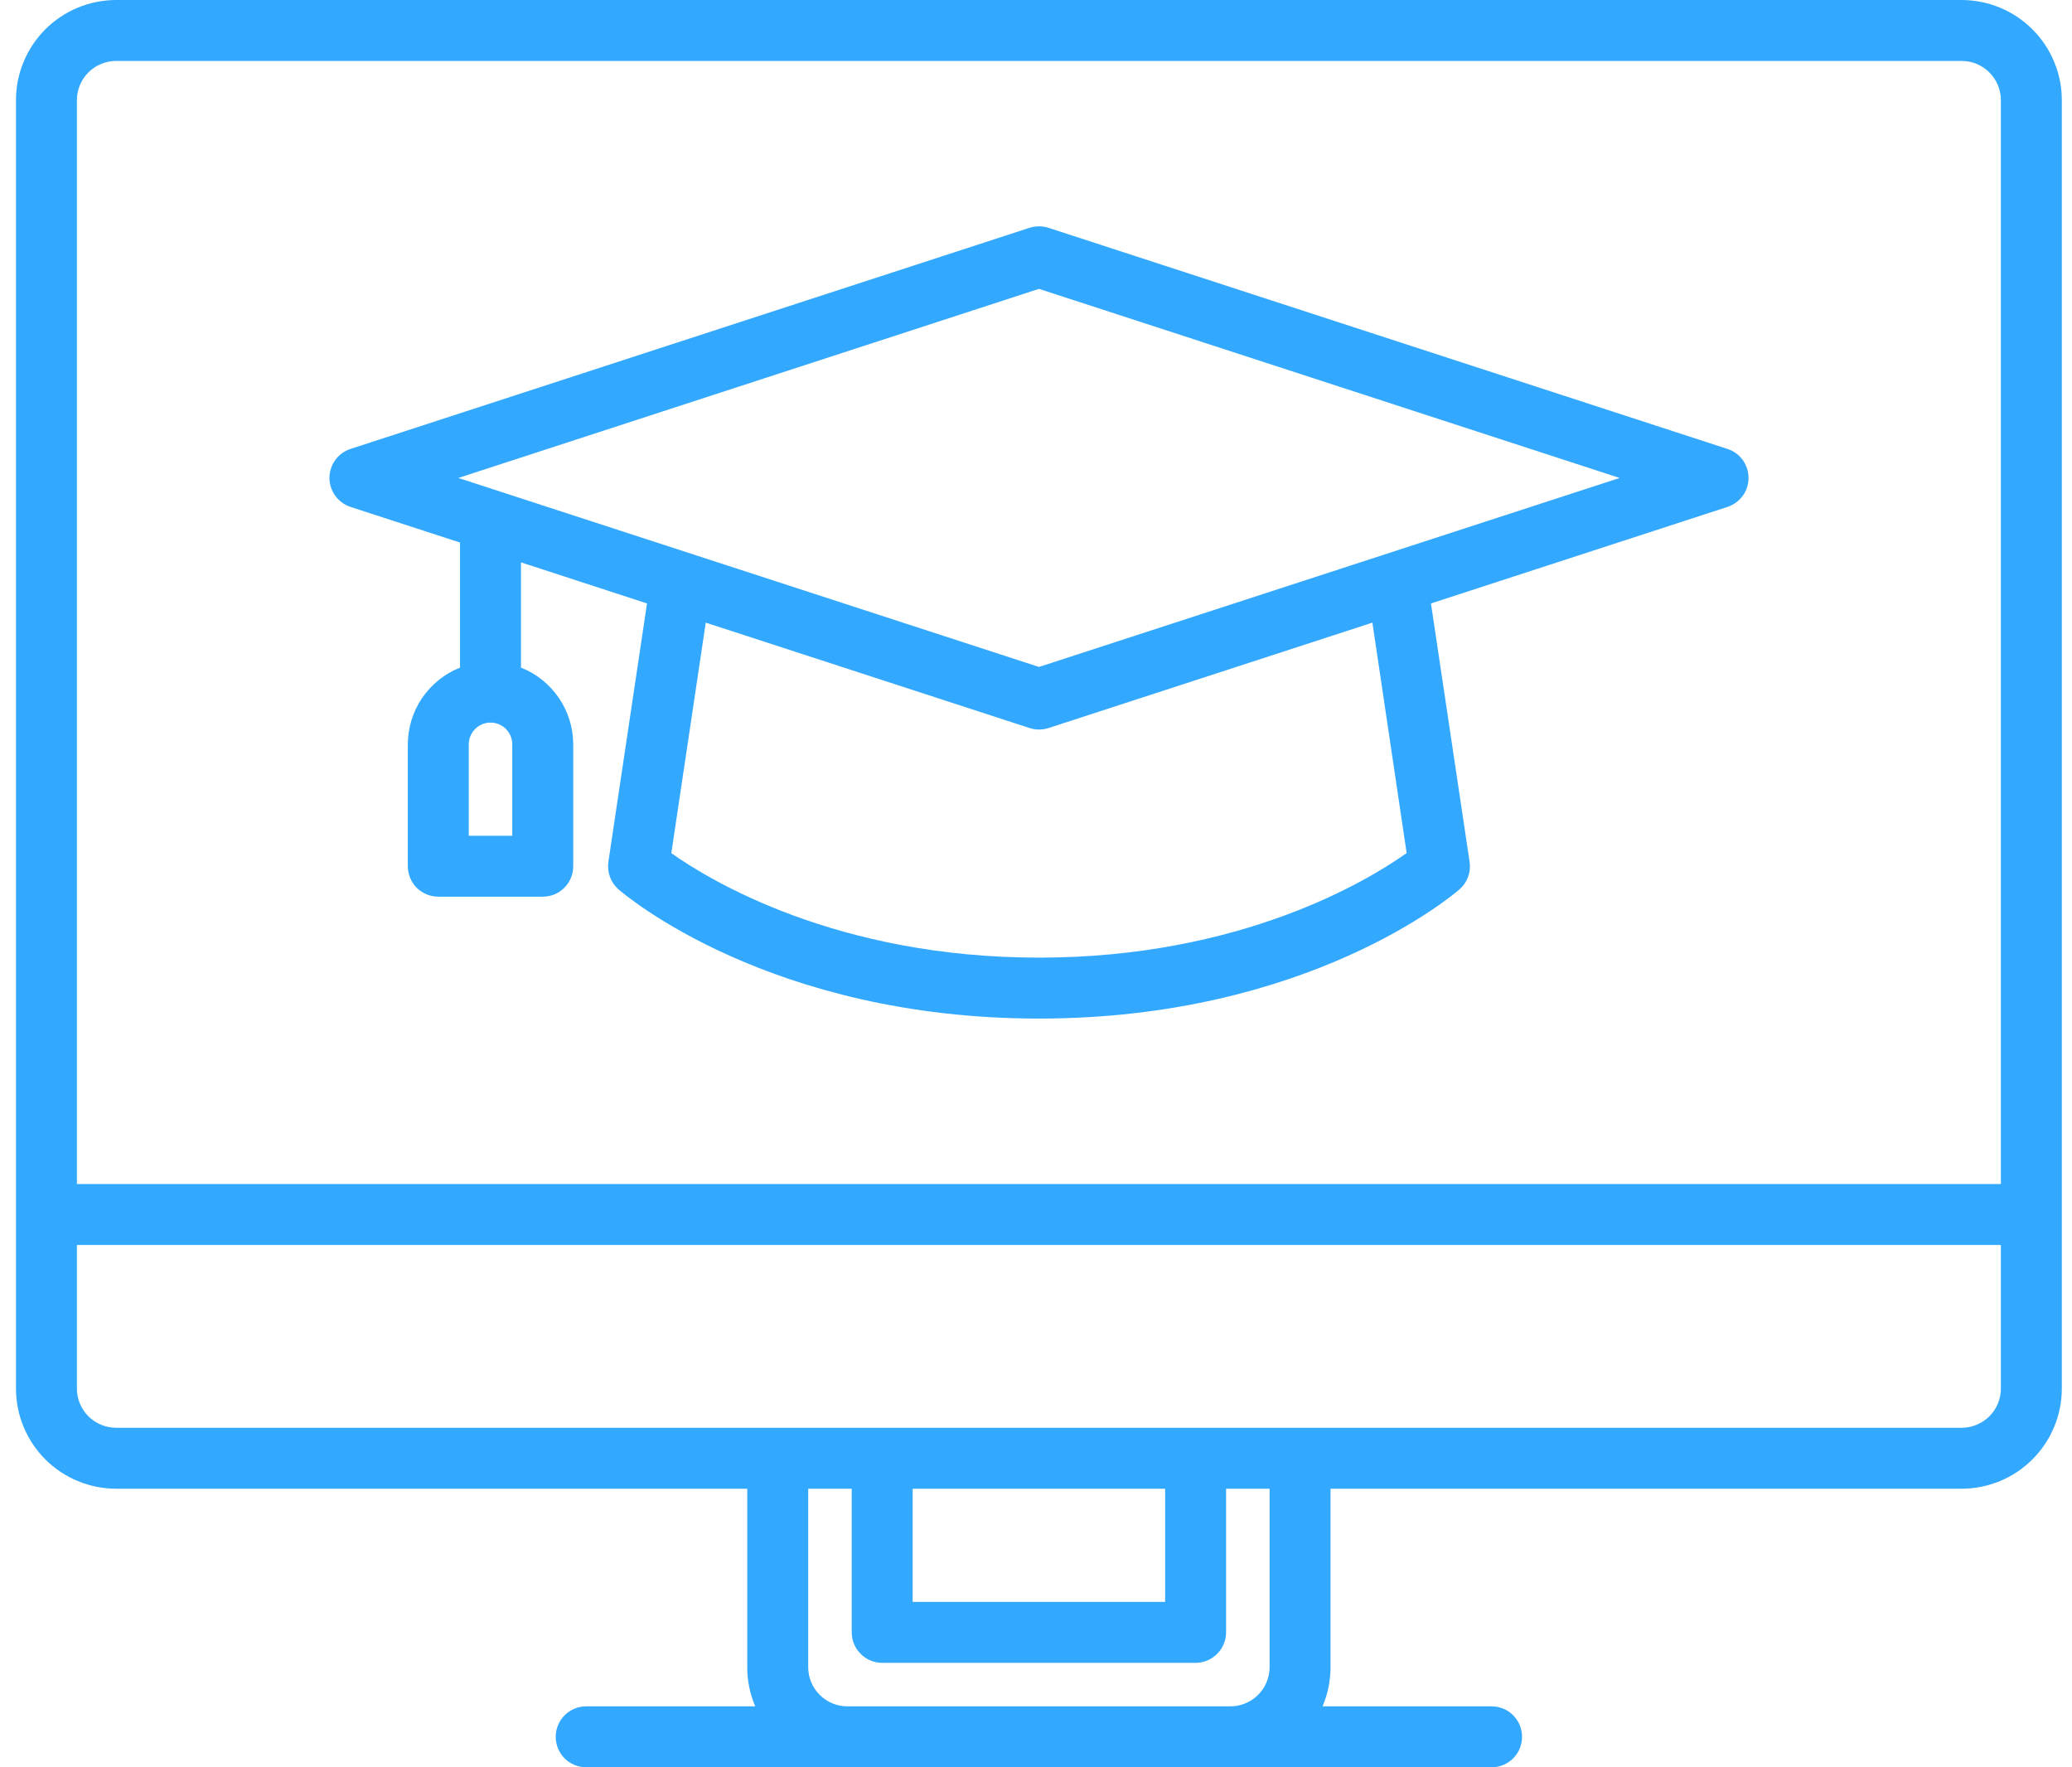<svg xmlns="http://www.w3.org/2000/svg" width="34" height="29" viewBox="0 0 34 29" fill="none"><path d="M32.19 0H1.905C1.469 0.001 1.051 0.174 0.743 0.482C0.436 0.79 0.262 1.207 0.262 1.643V22.786C0.262 23.221 0.436 23.639 0.743 23.947C1.051 24.255 1.469 24.428 1.905 24.429H12.262V27.357C12.261 27.578 12.306 27.797 12.393 28H9.619C9.486 28 9.359 28.053 9.265 28.146C9.172 28.24 9.119 28.367 9.119 28.5C9.119 28.633 9.172 28.76 9.265 28.854C9.359 28.947 9.486 29 9.619 29H24.476C24.609 29 24.736 28.947 24.83 28.854C24.923 28.76 24.976 28.633 24.976 28.5C24.976 28.367 24.923 28.24 24.83 28.146C24.736 28.053 24.609 28 24.476 28H21.702C21.789 27.797 21.833 27.578 21.833 27.357V24.429H32.19C32.626 24.428 33.043 24.255 33.351 23.947C33.659 23.639 33.833 23.221 33.833 22.786V1.643C33.833 1.207 33.659 0.79 33.351 0.482C33.043 0.174 32.626 0.001 32.19 0ZM1.905 1H32.19C32.361 1 32.524 1.068 32.645 1.189C32.765 1.309 32.833 1.472 32.833 1.643V19.429H1.262V1.643C1.262 1.472 1.33 1.309 1.45 1.189C1.571 1.068 1.734 1 1.905 1ZM20.833 27.357C20.833 27.528 20.765 27.691 20.645 27.811C20.524 27.932 20.361 28 20.19 28H13.905C13.734 28 13.571 27.932 13.45 27.811C13.33 27.691 13.262 27.528 13.262 27.357V24.429H13.976V26.786C13.976 26.918 14.029 27.046 14.123 27.139C14.216 27.233 14.343 27.286 14.476 27.286H19.619C19.752 27.286 19.879 27.233 19.972 27.139C20.066 27.046 20.119 26.918 20.119 26.786V24.429H20.833V27.357ZM14.976 24.429H19.119V26.286H14.976V24.429ZM32.19 23.429H1.905C1.734 23.428 1.571 23.36 1.45 23.24C1.33 23.119 1.262 22.956 1.262 22.786V20.429H32.833V22.786C32.833 22.956 32.765 23.119 32.645 23.24C32.524 23.36 32.361 23.428 32.19 23.429Z" fill="#33A8FF"></path><path d="M5.751 8.318L7.549 8.903V10.955C7.297 11.055 7.08 11.229 6.927 11.453C6.774 11.678 6.693 11.943 6.692 12.214V14.214C6.692 14.28 6.705 14.345 6.73 14.405C6.755 14.466 6.792 14.521 6.838 14.568C6.885 14.614 6.94 14.651 7.001 14.676C7.061 14.701 7.126 14.714 7.192 14.714H8.906C9.039 14.714 9.166 14.662 9.26 14.568C9.354 14.474 9.406 14.347 9.406 14.214V12.214C9.406 11.943 9.324 11.678 9.171 11.453C9.018 11.229 8.802 11.055 8.549 10.955V9.228L10.617 9.902L9.983 14.143C9.971 14.226 9.98 14.311 10.009 14.39C10.038 14.469 10.086 14.539 10.149 14.594C10.249 14.68 12.633 16.714 17.049 16.714C21.465 16.714 23.849 14.681 23.949 14.594C24.012 14.539 24.061 14.469 24.09 14.39C24.119 14.311 24.127 14.226 24.115 14.143L23.481 9.902L28.347 8.318C28.447 8.285 28.535 8.221 28.597 8.136C28.659 8.051 28.692 7.948 28.692 7.842C28.692 7.737 28.659 7.634 28.597 7.548C28.535 7.463 28.447 7.399 28.347 7.367L17.204 3.738C17.103 3.706 16.995 3.706 16.894 3.738L5.751 7.367C5.651 7.399 5.564 7.463 5.502 7.548C5.44 7.634 5.406 7.737 5.406 7.842C5.406 7.948 5.44 8.051 5.502 8.136C5.564 8.221 5.651 8.285 5.751 8.318ZM8.406 13.714H7.692V12.214C7.692 12.119 7.73 12.029 7.797 11.962C7.864 11.895 7.954 11.857 8.049 11.857C8.144 11.857 8.235 11.895 8.302 11.962C8.369 12.029 8.406 12.119 8.406 12.214V13.714ZM23.082 13.998C22.443 14.452 20.363 15.714 17.049 15.714C13.735 15.714 11.654 14.451 11.016 14L11.581 10.217L16.896 11.947C16.996 11.979 17.105 11.979 17.205 11.947L22.52 10.217L23.082 13.998ZM17.049 4.74L26.577 7.843L17.049 10.944L7.521 7.843L17.049 4.74Z" fill="#33A8FF"></path></svg>